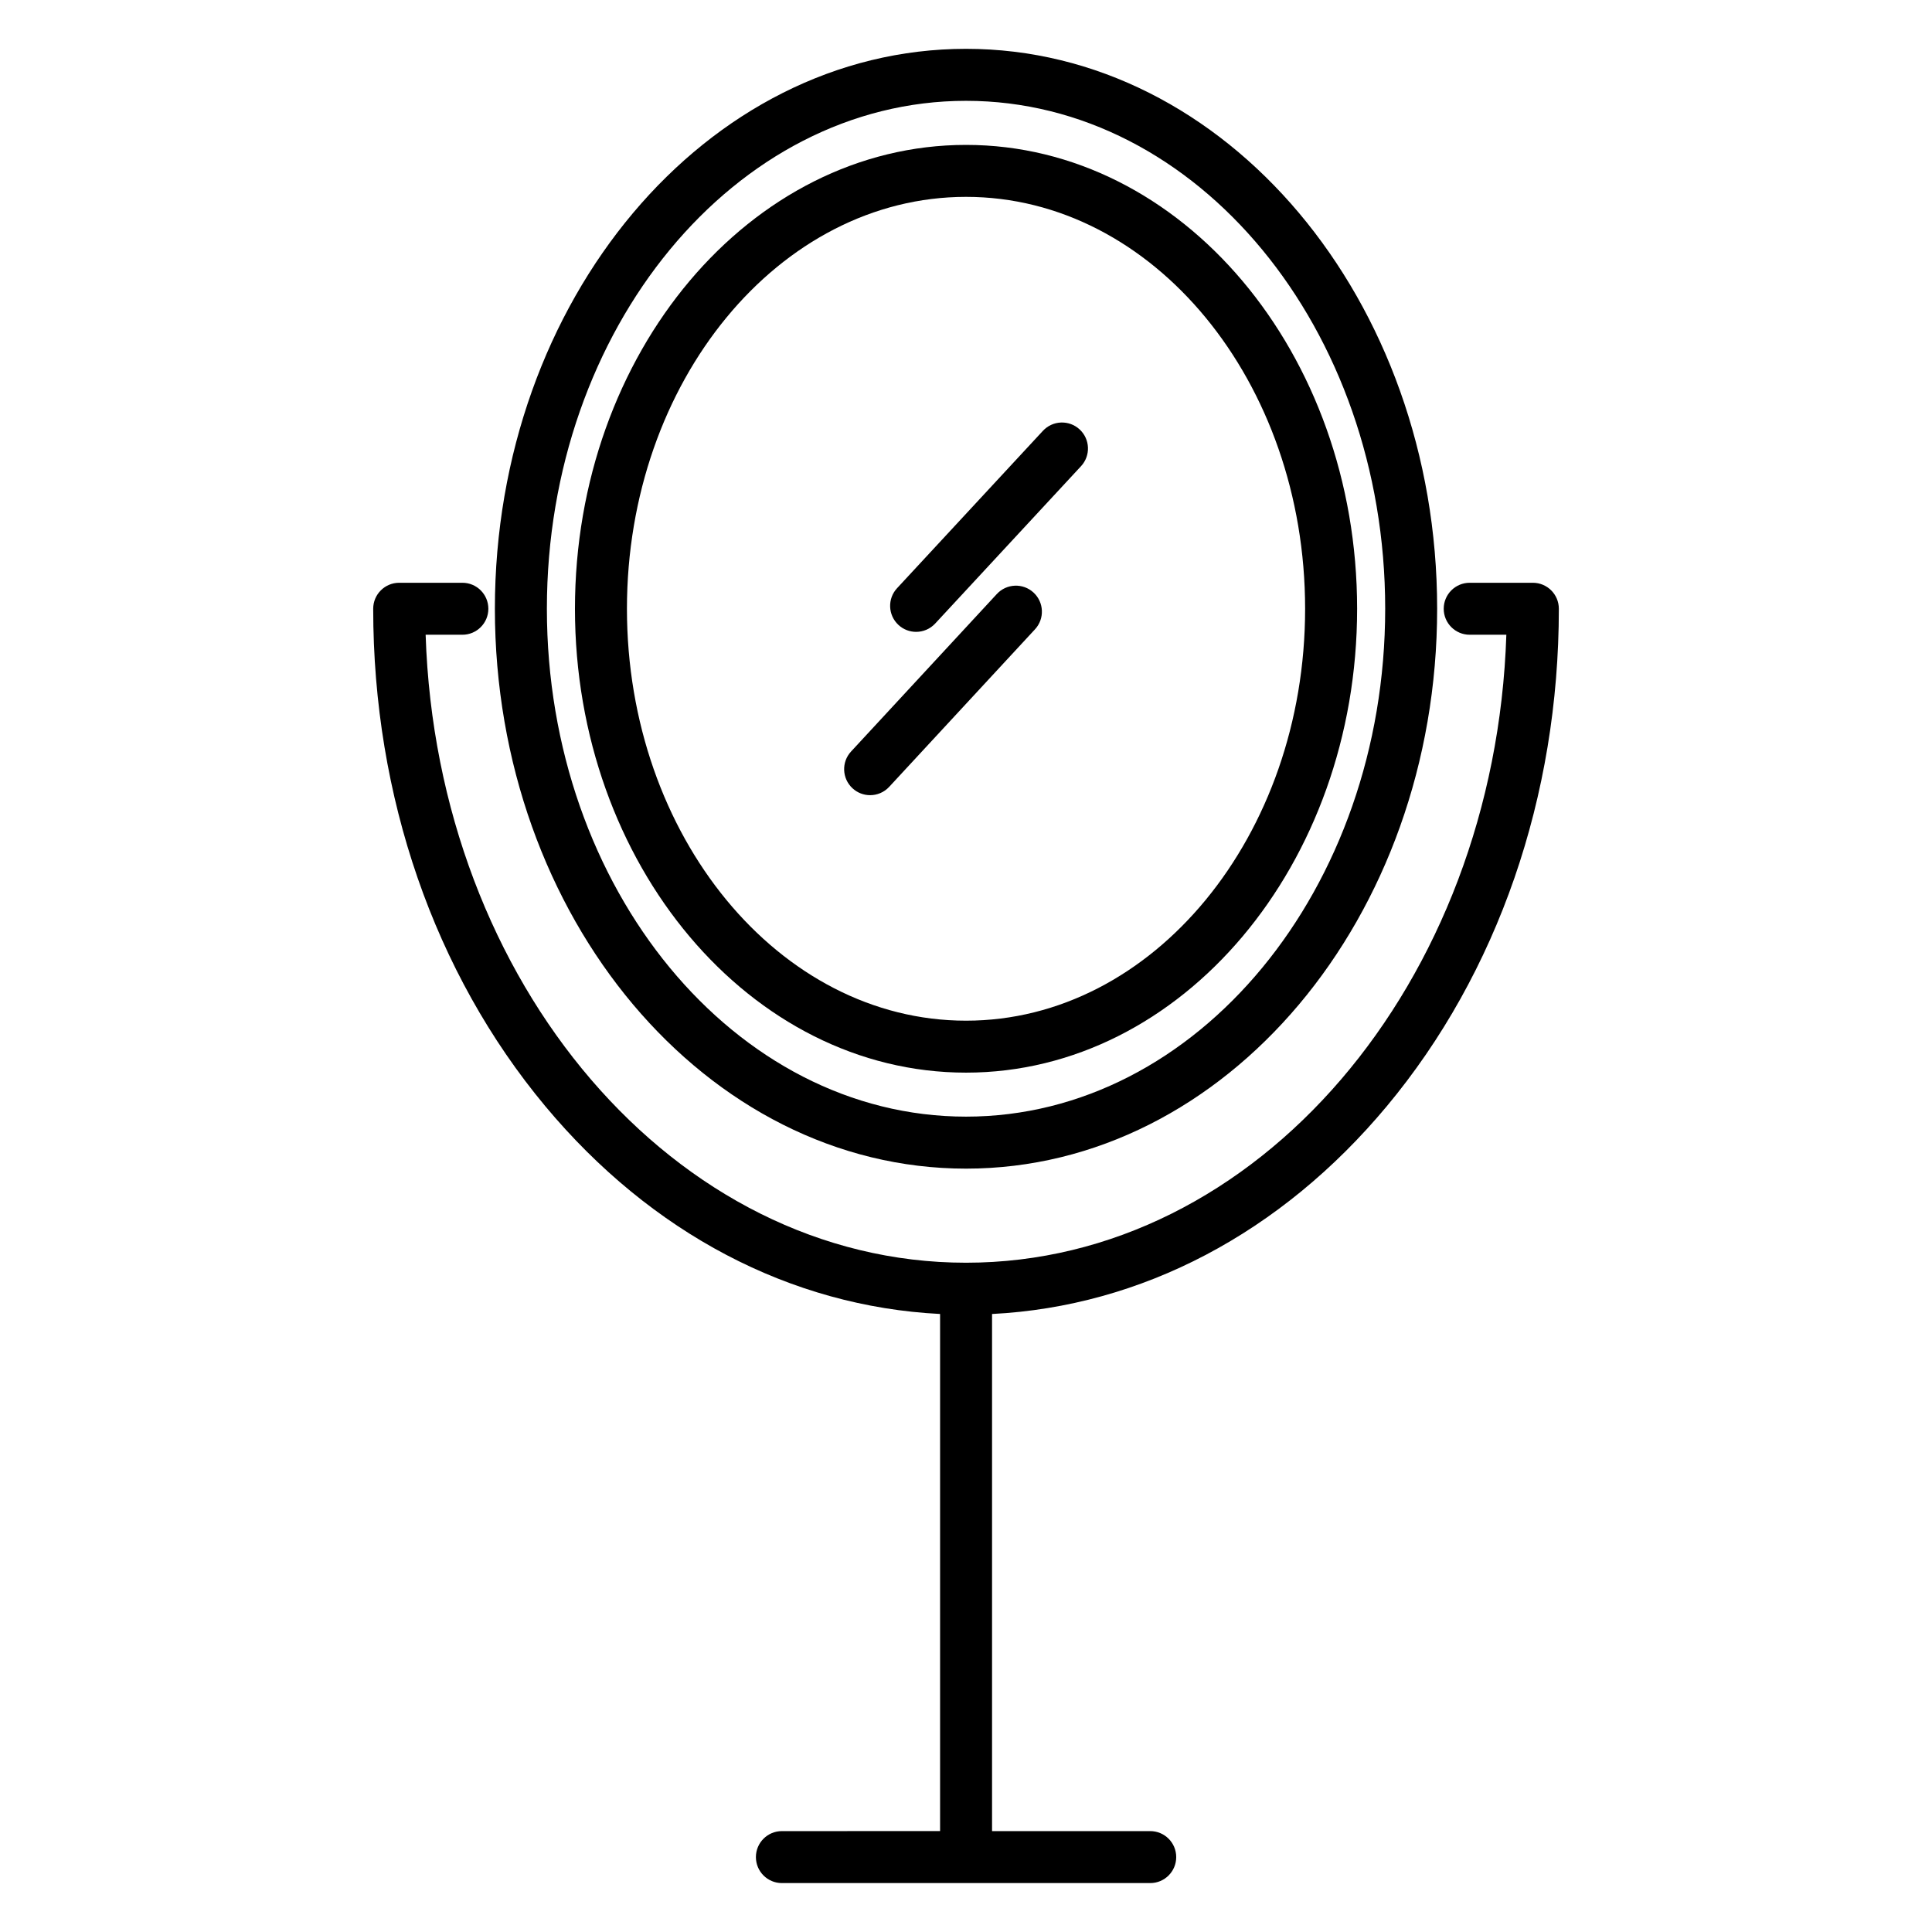 <?xml version="1.0" encoding="UTF-8"?>
<!-- Uploaded to: SVG Repo, www.svgrepo.com, Generator: SVG Repo Mixer Tools -->
<svg fill="#000000" width="800px" height="800px" version="1.1" viewBox="144 144 512 512" xmlns="http://www.w3.org/2000/svg">
 <g>
  <path d="m400.01 453.7c68.844 0 124.85-66.562 124.85-148.38s-56.008-148.38-124.85-148.38c-68.848 0-124.86 66.562-124.86 148.38-0.004 81.812 56.008 148.38 124.86 148.38zm0-282.98c61.25 0 111.08 60.379 111.08 134.6s-49.828 134.6-111.08 134.6-111.08-60.383-111.08-134.6c0-74.215 49.832-134.6 111.08-134.6z"/>
  <path d="m400.01 428.26c57.145 0 103.64-55.145 103.64-122.93s-46.492-122.93-103.64-122.93c-57.148 0-103.64 55.145-103.64 122.93 0 67.781 46.492 122.93 103.64 122.93zm0-232.09c49.551 0 89.859 48.969 89.859 109.16s-40.312 109.16-89.859 109.16c-49.551 0-89.863-48.965-89.863-109.16s40.312-109.16 89.863-109.16z"/>
  <path d="m386.78 311.45c1.852 0 3.695-0.742 5.055-2.207l38.652-41.703c2.586-2.789 2.422-7.148-0.371-9.734-2.789-2.586-7.148-2.418-9.734 0.371l-38.652 41.703c-2.586 2.789-2.418 7.148 0.371 9.734 1.324 1.23 3.004 1.836 4.68 1.836z"/>
  <path d="m374.59 354.73c1.852 0 3.699-0.742 5.059-2.211l38.633-41.742c2.586-2.793 2.414-7.148-0.375-9.734-2.793-2.586-7.152-2.414-9.734 0.375l-38.633 41.742c-2.582 2.793-2.414 7.148 0.375 9.734 1.324 1.23 3 1.836 4.676 1.836z"/>
  <path d="m550.21 298.44h-16.723c-3.805 0-6.887 3.082-6.887 6.887 0 3.805 3.082 6.887 6.887 6.887h9.711c-3.004 92.379-66.074 166.42-143.19 166.42-77.129 0-140.21-74.039-143.21-166.42h9.734c3.805 0 6.887-3.082 6.887-6.887 0-3.805-3.082-6.887-6.887-6.887h-16.742c-3.805 0-6.887 3.082-6.887 6.887 0 49.738 16.195 96.555 45.598 131.82 28.086 33.688 65.016 53.055 104.63 55.07v137.04l-41.922 0.004c-3.805 0-6.887 3.082-6.887 6.887 0 3.805 3.082 6.887 6.887 6.887h97.613c3.805 0 6.887-3.082 6.887-6.887 0-3.805-3.082-6.887-6.887-6.887h-41.918v-137.04c39.609-2.016 76.535-21.383 104.62-55.07 29.398-35.27 45.586-82.086 45.586-131.82 0-3.809-3.086-6.891-6.891-6.891z"/>
 </g>
</svg>